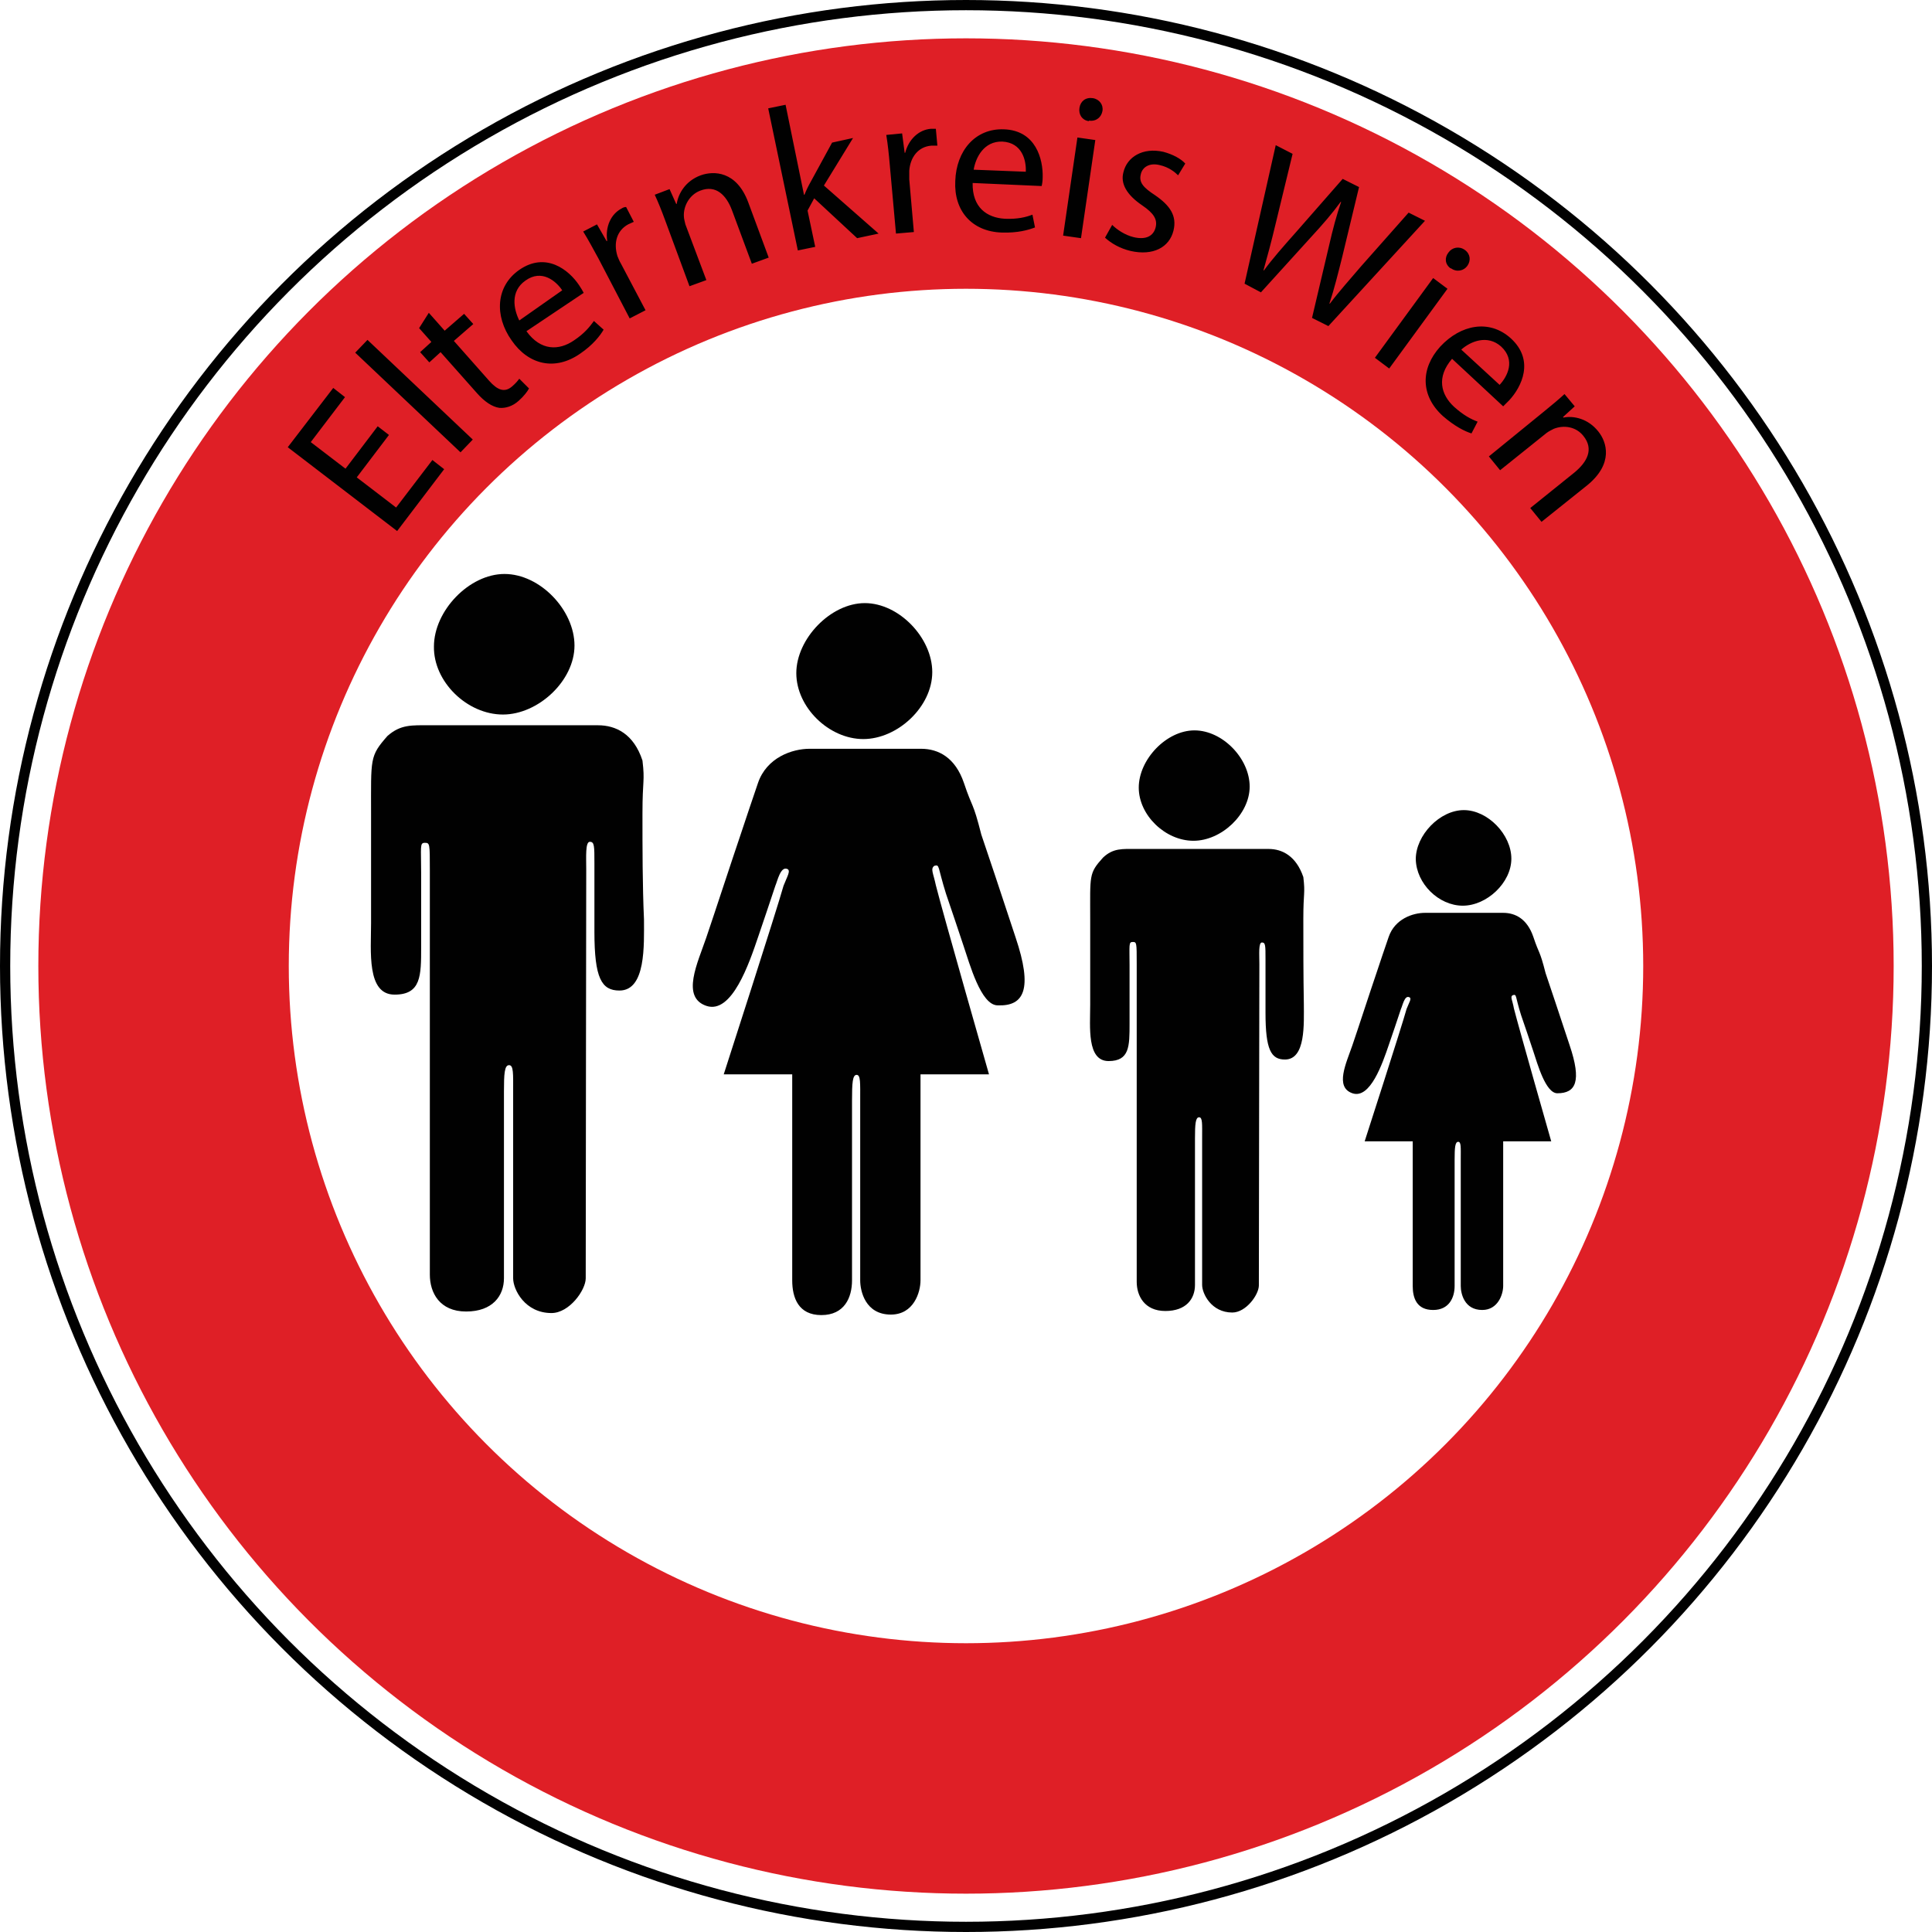 <svg xmlns="http://www.w3.org/2000/svg" version="1.2" baseProfile="tiny" x="0" y="0" width="378" height="378" viewBox="0 0 378 378" xml:space="preserve"><path fill-rule="evenodd" fill="#010101" d="M168.9 144.6c6.7 0 13.5-6.3 13.5-13.1 0-6.7-6.5-13.5-13.2-13.5 -6.7 0-13.4 7-13.4 13.7C155.8 138.4 162.2 144.6 168.9 144.6zM198.7 183.4c-3.5-10.6-5-15.1-6.7-20.1 -1.7-6.7-1.7-5-3.4-10.1 -1.7-5-5-6.7-8.4-6.7 -7.2 0-2.8 0-8.4 0 -6.7 0-6.7 0-13.4 0 -3.4 0-8.4 1.7-10.1 6.7 -1.7 5-1.7 5-3.4 10.1 -1.7 5-5 15.1-6.7 20.1 -1.7 5-5 11.7 0 13.4 5 1.7 8.4-8.4 10.1-13.4 1.7-5 1.7-5 3.4-10.1 0.4-0.9 1-3.8 2.3-3.3 0.8 0.3 0 1.5-0.7 3.3 -1.3 4.7-11.7 36.9-11.7 36.9h13.4c0 0 0 36.3 0 40.3 0 3.4 1.2 6.8 5.7 6.8 4.5 0 6-3.4 6-6.8 0-6 0-32.4 0-35.2 0-3.4 0.1-5 0.9-5 0.8 0 0.7 1.6 0.7 5 0 3 0 29 0 35.2 0 2.1 1 6.7 6 6.7 4.5 0 5.8-4.4 5.8-6.7 0-13.4 0-40.3 0-40.3h13.4c0 0-9.1-31.8-10.4-37 -0.5-2.4-1.1-3.2-0.3-3.8 1.1-0.3 0.6 0.1 2.3 5.5 1.7 5 1.7 5 3.4 10.1 1.2 3.5 3.4 11.7 6.7 11.7C200.4 196.9 202.1 193.5 198.7 183.4z"/><circle fill-rule="evenodd" fill="none" stroke="#010101" stroke-width="2" cx="189" cy="189" r="188"/><circle fill-rule="evenodd" fill="none" stroke="#DF1F26" stroke-width="49" cx="189" cy="189" r="157"/><path fill-rule="evenodd" fill="#010101" d="M98.4 139.8c6.9 0 14-6.6 14-13.5 0-6.9-6.7-14-13.7-14 -6.9 0-13.8 7.2-13.8 14.2C84.8 133.4 91.4 139.8 98.4 139.8zM125.7 159.2c0-6.8 0.5-6.2 0-10.4 -1.7-5.2-5.2-6.9-8.7-6.9 -7.4 0-9.9 0-15.6 0 -7 0-10.4 0-17.3 0 -3.5 0-5.7-0.2-8.3 2.1 -3.5 4-3.2 4.3-3.2 15.4 0 5.5 0 15.1 0 21.2 0 5.5-0.9 14 4.6 14 5.2 0 5.2-3.7 5.2-9.3 0-7.8 0-9.9 0-14.5 0-5.1-0.3-5.9 0.7-5.9 1 0 1 0.1 1 5.4 0 5 0 75 0 79.1 0 3.5 1.9 7.2 7.1 7.2 5.2 0 7.4-3.1 7.4-6.5 0-6.3 0-33.5 0-36.5 0-3.5 0.1-5.2 1-5.2 0.9 0 0.8 1.7 0.8 5.2 0 3.1 0 30 0 36.5 0 2.2 2.3 6.8 7.5 6.8 3.5 0 6.7-4.5 6.7-6.8 0-13.9 0.1-75.7 0.1-80 0-2.4-0.2-5.4 0.7-5.4 0.9 0 0.9 0.8 0.9 4.2 0 3.9 0 7.9 0 13.4 0 9.1 1.4 11.5 4.9 11.5 5.2 0 4.8-8.9 4.8-13.9C125.7 173.2 125.7 166 125.7 159.2z"/><path fill-rule="evenodd" fill="#010101" d="M233.5 164.5c5.5 0 11-5.2 11-10.6 0-5.5-5.3-11-10.8-11 -5.5 0-10.9 5.7-10.9 11.2C222.8 159.5 228 164.5 233.5 164.5zM255 179.8c0-5.4 0.4-4.8 0-8.2 -1.4-4.1-4.1-5.5-6.8-5.5 -5.8 0-7.8 0-12.3 0 -5.5 0-8.1 0-13.6 0 -2.7 0-4.5-0.2-6.5 1.7 -2.8 3.1-2.5 3.4-2.5 12.1 0 4.3 0 11.9 0 16.7 0 4.3-0.7 11 3.6 11 4.1 0 4.1-2.9 4.1-7.3 0-6.2 0-7.7 0-11.4 0-4-0.2-4.6 0.6-4.6 0.8 0 0.8 0.1 0.8 4.3 0 3.9 0 59 0 62.2 0 2.7 1.5 5.7 5.6 5.7 4.1 0 5.8-2.4 5.8-5.1 0-4.9 0-26.3 0-28.7 0-2.7 0.1-4.1 0.8-4.1 0.7 0 0.6 1.3 0.6 4.1 0 2.5 0 23.6 0 28.7 0 1.7 1.8 5.4 5.9 5.4 2.7 0 5.2-3.5 5.2-5.3 0-10.9 0.1-59.5 0.1-62.9 0-1.9-0.2-4.2 0.5-4.2 0.7 0 0.7 0.6 0.7 3.3 0 3.1 0 6.2 0 10.5 0 7.2 1.1 9.1 3.8 9.1 4.1 0 3.7-7 3.7-10.9C255 190.8 255 185.2 255 179.8z"/><path fill-rule="evenodd" fill="#010101" d="M307.1 204.5c-2.5-7.5-3.5-10.6-4.7-14.1 -1.2-4.7-1.2-3.5-2.4-7.1 -1.2-3.5-3.5-4.7-5.9-4.7 -5 0-2 0-5.9 0 -4.7 0-4.7 0-9.4 0 -2.4 0-5.9 1.2-7.1 4.7 -1.2 3.5-1.2 3.5-2.4 7.1 -1.2 3.5-3.5 10.6-4.7 14.1 -1.2 3.5-3.5 8.2 0 9.4 3.5 1.2 5.9-5.9 7.1-9.4 1.2-3.5 1.2-3.5 2.4-7.1 0.3-0.6 0.7-2.7 1.6-2.3 0.6 0.2 0 1-0.5 2.3 -0.9 3.3-8.2 25.9-8.2 25.9h9.4c0 0 0 25.5 0 28.3 0 2.4 0.8 4.7 4 4.7 3.1 0 4.2-2.4 4.2-4.7 0-4.2 0-22.7 0-24.7 0-2.4 0.1-3.5 0.7-3.5 0.6 0 0.5 1.1 0.5 3.5 0 2.1 0 20.4 0 24.7 0 1.5 0.7 4.7 4.2 4.7 3.1 0 4.1-3.1 4.1-4.7 0-9.4 0-28.3 0-28.3h9.4c0 0-6.4-22.4-7.3-26 -0.3-1.7-0.8-2.3-0.2-2.6 0.8-0.2 0.4 0.1 1.6 3.9 1.2 3.5 1.2 3.5 2.4 7.1 0.8 2.4 2.4 8.2 4.7 8.2C308.3 213.9 309.5 211.6 307.1 204.5zM286.2 177.2c4.7 0 9.5-4.5 9.5-9.2 0-4.7-4.6-9.5-9.3-9.5 -4.7 0-9.4 4.9-9.4 9.6C277.1 172.9 281.5 177.2 286.2 177.2z"/><path fill="#010101" d="M76.1 85.1l-6.3 8.3 7.7 5.9 7.1-9.3 2.3 1.8 -9.2 12.1 -21.4-16.4 8.9-11.6 2.3 1.8 -6.7 8.8 6.8 5.2 6.3-8.3L76.1 85.1zM69.5 69l2.4-2.5L92.5 86l-2.4 2.5L69.5 69zM83.9 61.2l3.1 3.5 3.8-3.3 1.8 2 -3.8 3.3 6.9 7.8c1.6 1.8 3 2.4 4.5 1.1 0.7-0.6 1.1-1.1 1.4-1.5l1.9 1.9c-0.3 0.6-1 1.5-2 2.4 -1.2 1.1-2.6 1.5-3.8 1.4 -1.4-0.2-2.9-1.2-4.4-2.9L86.2 68.9l-2.2 2 -1.8-2 2.2-2 -2.4-2.7L83.9 61.2zM103 64.8c2.8 3.9 6.4 3.8 9.3 1.8 2.1-1.4 3.1-2.7 3.9-3.8l1.9 1.7c-0.7 1.2-2.1 3-4.6 4.7 -4.9 3.4-10.1 2.2-13.4-2.6 -3.4-4.8-3.1-10.6 1.5-13.8 5.2-3.6 9.7 0 11.7 3 0.4 0.6 0.7 1.1 0.9 1.5L103 64.8zM110 56.8c-1.2-1.8-4-4.2-7.2-1.9 -3 2.1-2.3 5.6-1.2 7.8L110 56.8zM117.1 50.6c-1.1-2-2-3.7-3-5.3l2.7-1.4 1.9 3.3 0.1-0.1c-0.4-2.7 0.7-5.2 2.8-6.3 0.3-0.2 0.6-0.3 0.9-0.3l1.5 2.9c-0.4 0.2-0.7 0.3-1.1 0.5 -2.2 1.2-2.9 3.6-2.1 6.2 0.2 0.5 0.4 1 0.7 1.5l4.8 9.1 -3.1 1.6L117.1 50.6zM130.1 43c-0.7-1.9-1.3-3.4-2-4.9l2.9-1.1 1.3 2.9 0.1 0c0.3-2 1.7-4.5 4.7-5.6 2.5-0.9 7-0.9 9.3 5.3l4 10.8 -3.3 1.2 -3.9-10.5c-1.1-2.9-3.1-5-6.2-3.8 -2.1 0.8-3.3 3-3.2 5 0 0.5 0.2 1.1 0.3 1.6l4.1 10.9 -3.3 1.2L130.1 43zM157.3 38.1l0.1 0c0.3-0.8 0.8-1.8 1.2-2.5l4.2-7.7 4.1-0.9 -5.7 9.3 10.7 9.4 -4.2 0.9 -8.4-7.8 -1.3 2.4 1.5 7.1 -3.4 0.7 -5.8-27.8 3.4-0.7L157.3 38.1zM174.1 32.4c-0.2-2.3-0.4-4.2-0.7-6l3.1-0.3 0.5 3.8 0.1 0c0.7-2.7 2.7-4.5 5-4.7 0.4 0 0.6 0 1 0l0.3 3.3c-0.4 0-0.8 0-1.2 0 -2.5 0.2-4.1 2.2-4.3 4.9 0 0.5 0 1.1 0 1.7l0.9 10.3 -3.5 0.3L174.1 32.4zM190.3 35.8c-0.1 4.8 2.8 6.8 6.3 7 2.5 0.1 4.1-0.3 5.4-0.8l0.5 2.5c-1.3 0.5-3.4 1.1-6.5 1 -5.9-0.2-9.4-4.3-9.1-10.1 0.2-5.9 3.9-10.3 9.5-10.1 6.3 0.2 7.7 5.9 7.6 9.4 0 0.7-0.1 1.3-0.2 1.7L190.3 35.8zM200.7 33.6c0.1-2.2-0.7-5.7-4.6-5.9 -3.6-0.1-5.2 3.1-5.6 5.5L200.7 33.6zM208 46.1l2.8-19.2 3.5 0.5 -2.8 19.2L208 46.1zM213 23.7c-1.3-0.2-2-1.3-1.8-2.6s1.2-2.1 2.6-1.9c1.3 0.2 2.1 1.3 1.9 2.5 -0.2 1.2-1.2 2.1-2.6 1.9L213 23.7zM217.6 44c0.9 0.9 2.5 2 4.2 2.4 2.5 0.6 3.9-0.3 4.3-1.9 0.4-1.6-0.4-2.8-2.6-4.3 -3.1-2.1-4.3-4.3-3.7-6.5 0.7-3 3.8-4.9 7.8-4 1.9 0.5 3.5 1.4 4.3 2.3l-1.4 2.3c-0.6-0.6-1.8-1.6-3.6-2 -2-0.5-3.4 0.4-3.7 1.8 -0.4 1.6 0.5 2.6 2.8 4.1 2.9 2 4.3 4 3.6 6.9 -0.8 3.3-4 5-8.4 4 -2.1-0.5-3.8-1.5-5-2.6L217.6 44zM243.5 55.5l6.1-27.1 3.3 1.7 -3.3 13.6c-0.8 3.4-1.7 6.7-2.4 9.2l0.1 0c1.6-2.2 3.8-4.7 6.2-7.4L262.7 35l3.2 1.6 -3.3 13.7c-0.8 3.2-1.6 6.4-2.5 9.1l0.1 0c1.8-2.4 3.9-4.7 6.1-7.3l9.3-10.5 3.2 1.6L259.9 63.8l-3.2-1.6 3.3-14c0.8-3.5 1.5-6.1 2.4-8.7l-0.1 0c-1.6 2.2-3.4 4.3-5.8 6.9l-9.8 10.8L243.5 55.5zM269 70l11.4-15.6 2.8 2.1 -11.4 15.6L269 70zM283.8 52.5c-1.1-0.8-1.2-2.1-0.4-3.1 0.7-1 2.1-1.3 3.2-0.5 1.1 0.8 1.2 2.1 0.5 3.1 -0.7 1-2.1 1.3-3.2 0.5L283.8 52.5zM284.1 70.2c-3.1 3.6-2.2 7 0.4 9.4 1.9 1.7 3.3 2.4 4.6 2.9l-1.2 2.3c-1.3-0.4-3.3-1.4-5.6-3.4 -4.4-4-4.4-9.3-0.5-13.6 4-4.3 9.6-5.4 13.8-1.6 4.7 4.3 2.1 9.5-0.3 12.1 -0.5 0.5-0.9 0.9-1.2 1.2L284.1 70.2zM293.4 75.3c1.5-1.6 3.2-4.8 0.3-7.5 -2.7-2.4-6-1-7.8 0.6L293.4 75.3zM302.1 80.5c1.6-1.3 2.8-2.3 4-3.4l2 2.4 -2.3 2.1 0.1 0.1c2-0.4 4.8 0.2 6.8 2.7 1.7 2.1 3 6.3-2.1 10.5l-9 7.2 -2.2-2.7 8.7-7c2.4-2 3.8-4.5 1.7-7.1 -1.4-1.8-3.8-2.2-5.8-1.4 -0.4 0.2-1 0.5-1.4 0.8l-9.1 7.3 -2.2-2.7L302.1 80.5z"/></svg>